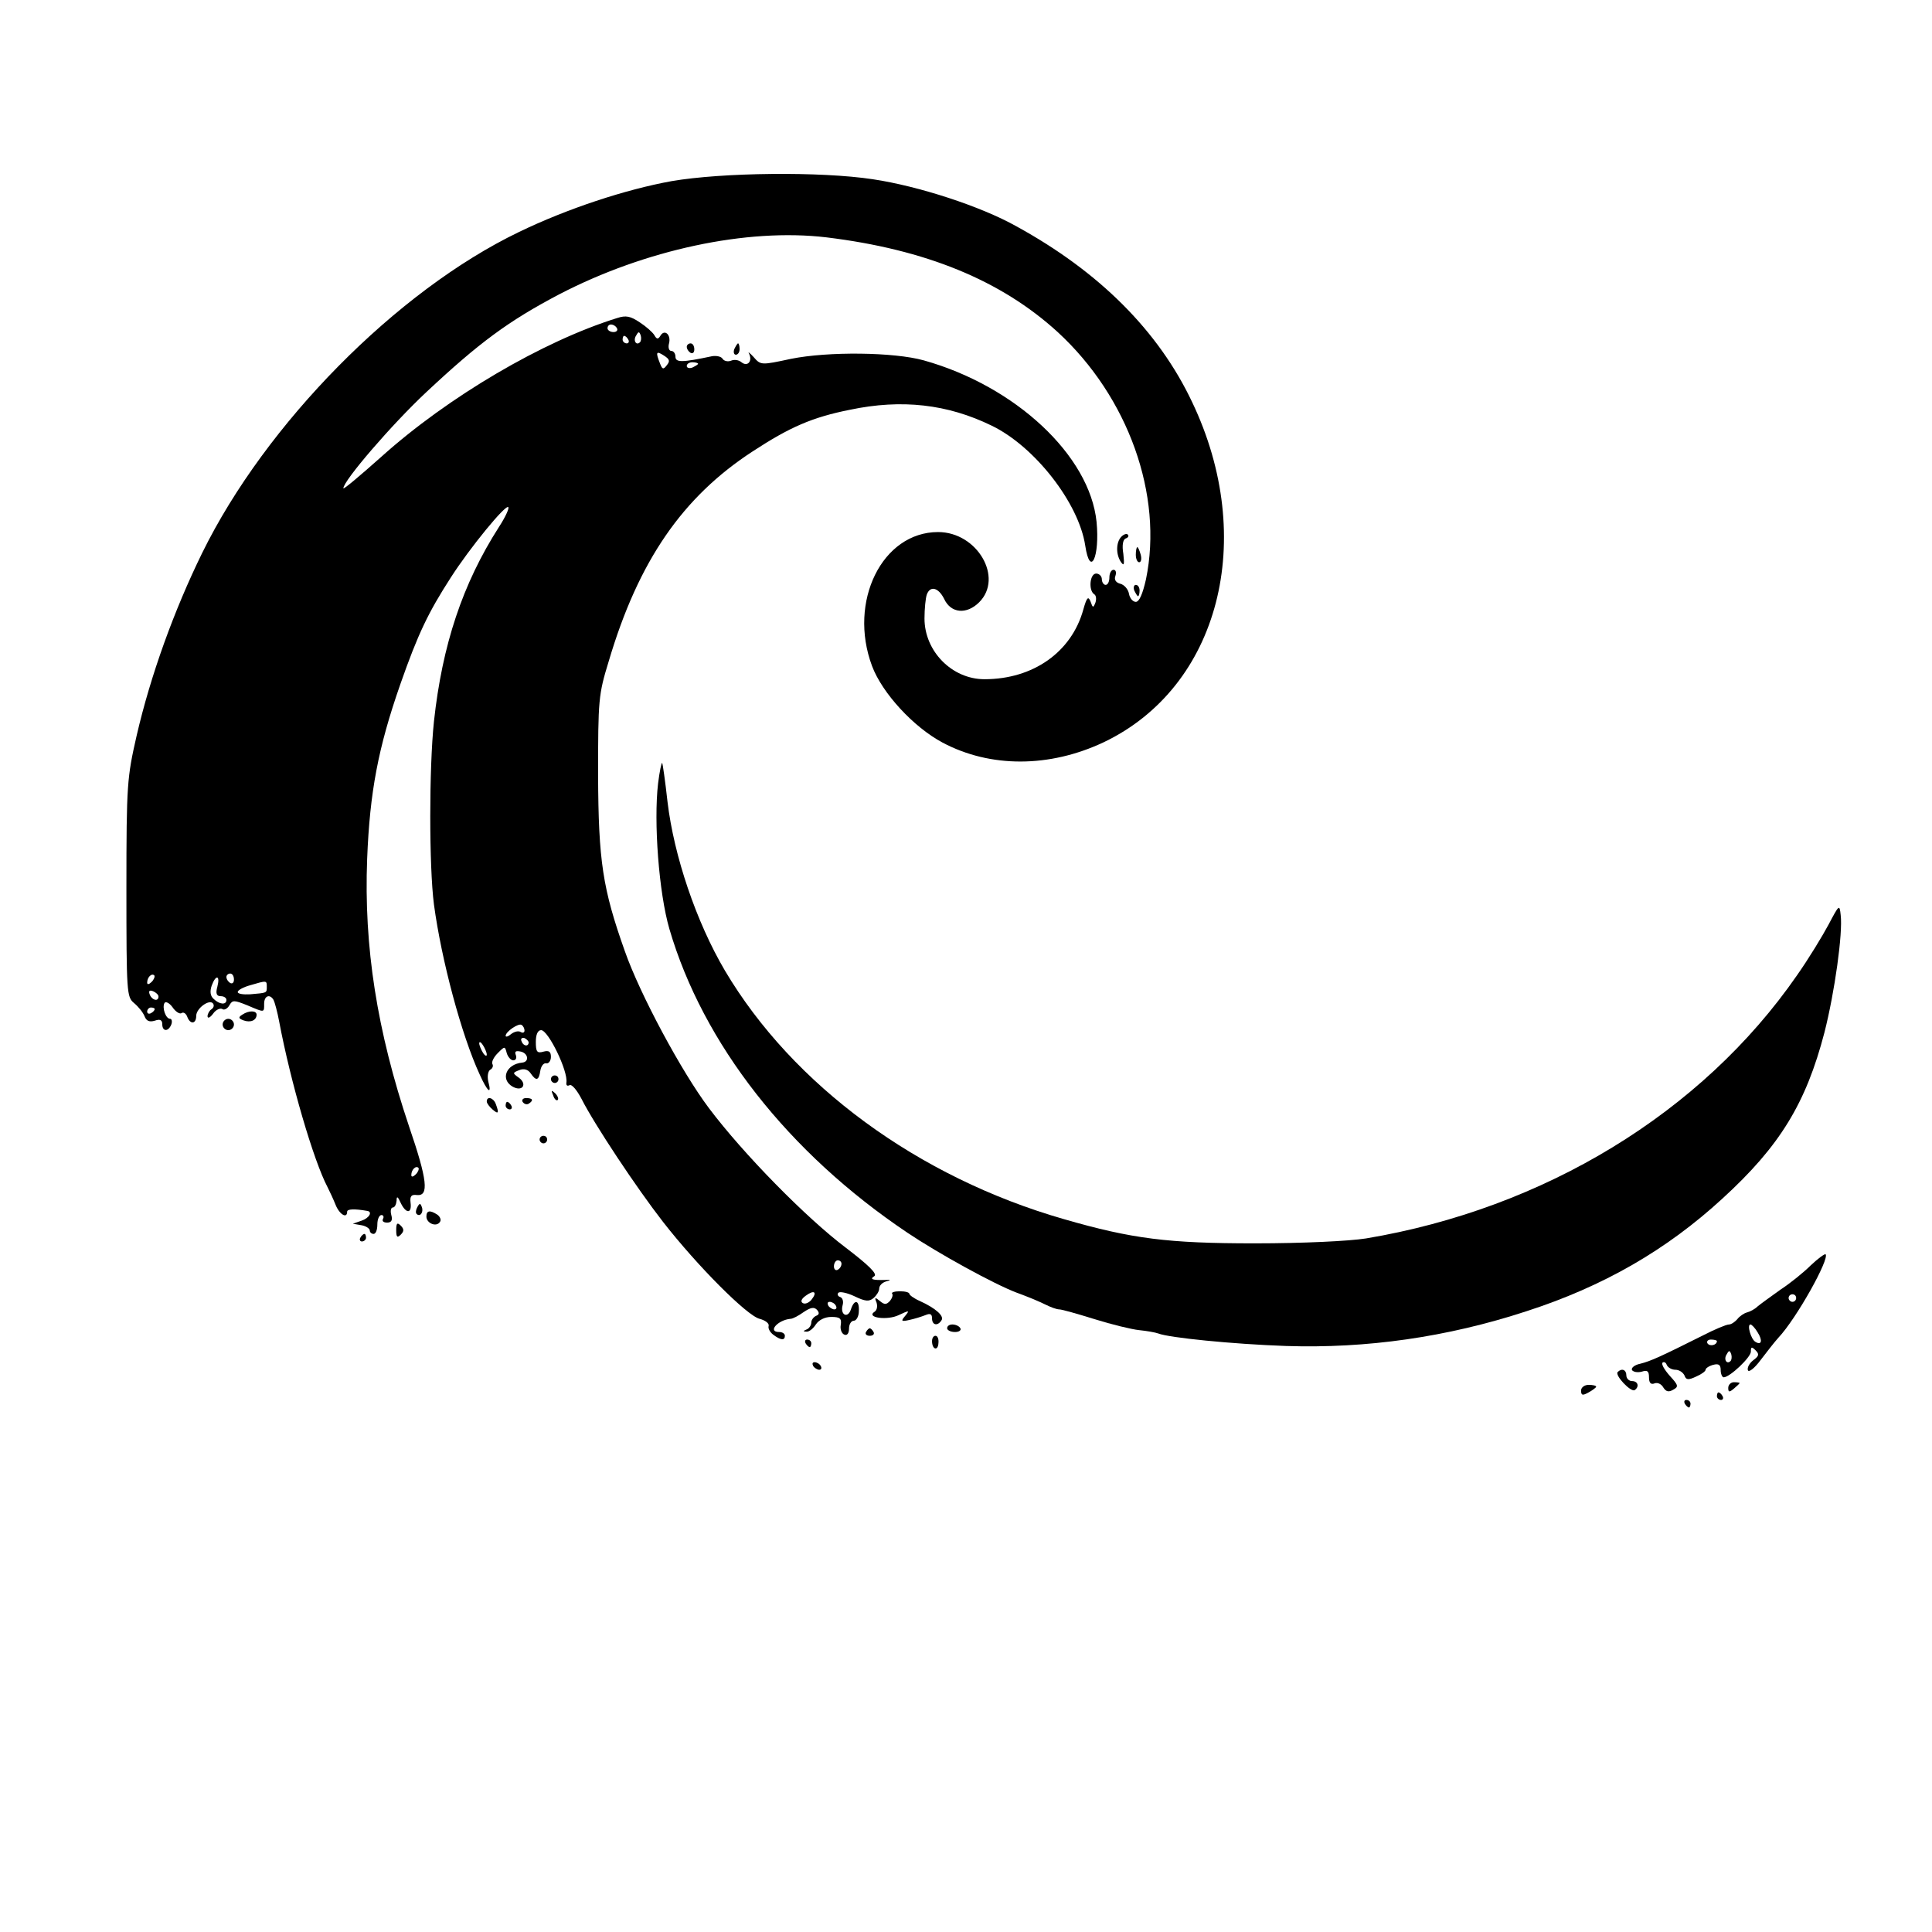 <?xml version="1.0" standalone="no"?>
<!DOCTYPE svg PUBLIC "-//W3C//DTD SVG 20010904//EN"
 "http://www.w3.org/TR/2001/REC-SVG-20010904/DTD/svg10.dtd">
<svg version="1.0" xmlns="http://www.w3.org/2000/svg"
 width="512pt" height="512pt" viewBox="0 0 512 512"
 preserveAspectRatio="xMidYMid meet">
<g transform="translate(0,512) scale(0.1,-0.1)"
fill="#000000" stroke="none">
<path d="M1780 4640 c-122 -22 -277 -73 -405 -135 -324 -156 -671 -508 -839
-850 -75 -153 -137 -325 -174 -485 -25 -110 -27 -127 -27 -403 0 -279 1 -289
20 -305 12 -10 24 -25 28 -35 5 -13 13 -16 27 -12 14 5 20 2 20 -9 0 -20 16
-21 24 -1 3 8 1 15 -3 15 -12 0 -22 30 -15 42 3 5 13 0 21 -11 8 -12 19 -19
24 -16 5 4 12 -1 15 -9 8 -22 24 -20 24 2 0 20 36 46 45 32 3 -5 1 -11 -5 -15
-5 -3 -10 -12 -10 -18 0 -7 7 -4 15 7 7 10 18 15 24 12 5 -4 14 1 19 10 8 14
12 14 47 0 47 -20 45 -20 45 4 0 21 15 27 25 10 3 -6 10 -31 15 -58 30 -159
91 -368 128 -438 5 -10 15 -31 21 -46 10 -26 31 -39 31 -19 0 7 19 8 53 2 15
-2 6 -19 -15 -26 l-23 -8 23 -4 c12 -2 22 -9 22 -14 0 -5 5 -9 10 -9 6 0 10
11 10 25 0 14 5 25 11 25 5 0 7 -5 4 -10 -3 -6 1 -10 11 -10 11 0 15 6 11 20
-3 11 -1 20 4 20 5 0 9 8 10 18 0 13 3 12 11 -6 14 -29 30 -29 26 1 -2 17 2
22 17 20 32 -3 28 39 -21 182 -85 253 -120 476 -111 709 7 177 29 294 88 463
47 134 74 190 134 283 50 78 145 194 152 186 3 -3 -8 -27 -25 -53 -96 -150
-150 -312 -172 -515 -13 -124 -13 -384 0 -485 20 -148 73 -346 121 -450 21
-47 33 -56 23 -19 -3 13 -1 27 5 31 6 3 9 10 6 15 -3 5 3 18 14 29 19 19 19
19 24 0 3 -10 11 -19 17 -19 7 0 10 6 7 14 -4 10 0 12 14 9 19 -5 22 -27 3
-29 -43 -4 -59 -45 -25 -64 26 -14 39 7 16 24 -17 12 -17 13 1 20 12 5 23 2
30 -8 15 -22 22 -20 26 7 2 12 9 21 16 19 6 -1 12 7 12 17 0 14 -5 18 -20 14
-17 -5 -20 0 -20 26 0 19 5 31 14 31 19 0 72 -109 67 -139 -1 -7 2 -10 8 -7 6
4 20 -13 32 -36 35 -69 146 -236 216 -326 92 -118 223 -249 256 -257 15 -4 26
-12 24 -19 -2 -6 3 -16 12 -23 20 -15 31 -16 31 -3 0 6 -7 10 -15 10 -32 0 -4
32 30 35 6 0 21 8 35 18 18 12 27 14 35 6 7 -8 6 -13 -2 -16 -7 -3 -13 -11
-13 -18 0 -7 -6 -16 -12 -18 -10 -4 -10 -6 -1 -6 7 -1 18 8 25 19 8 12 24 20
41 20 23 0 28 -4 25 -22 -2 -11 3 -23 10 -25 7 -3 12 4 12 16 0 12 6 21 13 21
6 0 13 11 13 25 2 30 -12 33 -21 5 -8 -25 -29 -15 -22 11 3 10 0 20 -7 22 -6
2 -8 8 -4 11 3 4 23 0 42 -9 29 -14 39 -15 51 -5 8 7 15 18 15 25 0 8 8 16 18
19 14 4 14 5 -3 4 -33 -1 -41 2 -28 10 9 6 -16 30 -75 75 -106 80 -272 249
-363 370 -73 97 -183 302 -223 416 -59 166 -70 239 -71 466 0 201 1 214 28
302 79 267 196 436 382 557 98 64 157 90 257 110 138 29 259 15 376 -42 114
-55 231 -205 248 -318 13 -86 39 -30 30 63 -18 176 -215 360 -458 428 -79 22
-253 24 -352 4 -79 -17 -80 -17 -99 5 -10 11 -16 15 -12 9 10 -20 -4 -36 -20
-23 -7 6 -19 8 -28 4 -8 -3 -18 -1 -22 5 -3 6 -16 9 -28 7 -80 -17 -97 -17
-97 -1 0 8 -5 15 -11 15 -6 0 -9 9 -6 20 6 23 -12 39 -23 20 -6 -10 -10 -9
-16 2 -5 8 -22 23 -39 34 -24 16 -36 19 -60 11 -196 -61 -447 -208 -625 -368
-55 -49 -100 -87 -100 -83 0 20 129 170 220 255 140 131 217 188 352 259 227
118 497 176 708 151 263 -32 463 -114 613 -251 187 -172 280 -432 234 -655 -9
-40 -18 -60 -27 -60 -8 0 -16 10 -18 21 -2 12 -12 24 -23 27 -12 3 -17 11 -13
21 3 9 1 16 -5 16 -6 0 -11 -9 -11 -20 0 -11 -4 -20 -10 -20 -5 0 -10 7 -10
15 0 8 -7 15 -15 15 -17 0 -21 -45 -5 -55 5 -3 6 -13 3 -22 -6 -15 -7 -14 -13
3 -6 15 -10 11 -19 -21 -31 -113 -133 -185 -262 -185 -86 0 -159 74 -159 161
0 26 3 54 6 63 9 25 31 19 46 -11 18 -39 60 -42 93 -9 65 65 -5 186 -109 186
-148 0 -239 -184 -175 -355 27 -72 110 -162 187 -203 126 -67 283 -67 427 1
306 146 408 538 234 902 -89 188 -246 345 -465 465 -94 53 -260 107 -381 125
-139 21 -399 18 -533 -5z m-145 -390 c3 -5 -1 -10 -9 -10 -9 0 -16 5 -16 10 0
6 4 10 9 10 6 0 13 -4 16 -10z m61 -37 c-10 -10 -19 5 -10 18 6 11 8 11 12 0
2 -7 1 -15 -2 -18z m-31 7 c3 -5 1 -10 -4 -10 -6 0 -11 5 -11 10 0 6 2 10 4
10 3 0 8 -4 11 -10z m102 -68 c-9 -12 -12 -11 -18 5 -12 30 -10 34 10 21 16
-10 17 -15 8 -26z m83 4 c0 -2 -7 -6 -15 -10 -8 -3 -15 -1 -15 4 0 6 7 10 15
10 8 0 15 -2 15 -4z m-1448 -1638 c-7 -7 -12 -8 -12 -2 0 14 12 26 19 19 2 -3
-1 -11 -7 -17z m218 6 c0 -8 -4 -12 -10 -9 -5 3 -10 10 -10 16 0 5 5 9 10 9 6
0 10 -7 10 -16z m-44 -19 c-5 -18 -2 -25 9 -25 8 0 15 -4 15 -10 0 -14 -19
-12 -34 3 -9 8 -10 20 -5 35 11 30 23 28 15 -3z m131 0 c0 -17 1 -16 -44 -20
-18 -1 -33 1 -33 6 0 5 15 13 33 18 44 13 44 13 44 -4z m-287 -26 c0 -14 -17
-10 -23 5 -4 10 -1 13 9 9 7 -3 14 -9 14 -14z m-10 -33 c0 -3 -4 -8 -10 -11
-5 -3 -10 -1 -10 4 0 6 5 11 10 11 6 0 10 -2 10 -4z m980 -57 c0 -6 -5 -7 -10
-4 -6 4 -17 1 -25 -5 -8 -7 -15 -9 -15 -5 0 11 34 34 42 29 5 -3 8 -10 8 -15z
m11 -32 c-1 -12 -15 -9 -19 4 -3 6 1 10 8 8 6 -3 11 -8 11 -12z m-111 -32 c0
-5 -5 -3 -10 5 -5 8 -10 20 -10 25 0 6 5 3 10 -5 5 -8 10 -19 10 -25z m-188
-317 c-7 -7 -12 -8 -12 -2 0 14 12 26 19 19 2 -3 -1 -11 -7 -17z m1128 -237
c0 -6 -4 -13 -10 -16 -5 -3 -10 1 -10 9 0 9 5 16 10 16 6 0 10 -4 10 -9z m-80
-96 c-7 -8 -17 -12 -23 -8 -6 4 -3 11 8 19 23 17 32 10 15 -11z m65 -15 c3 -5
2 -10 -4 -10 -5 0 -13 5 -16 10 -3 6 -2 10 4 10 5 0 13 -4 16 -10z"/>
<path d="M1820 4201 c0 -6 5 -13 10 -16 6 -3 10 1 10 9 0 9 -4 16 -10 16 -5 0
-10 -4 -10 -9z"/>
<path d="M1946 4195 c-3 -8 -1 -15 4 -15 6 0 10 7 10 15 0 8 -2 15 -4 15 -2 0
-6 -7 -10 -15z"/>
<path d="M2972 3698 c-15 -15 -15 -48 -1 -68 8 -11 9 -6 6 22 -4 23 -1 38 6
41 7 2 9 7 6 10 -3 4 -11 1 -17 -5z"/>
<path d="M3010 3650 c0 -11 4 -20 9 -20 5 0 7 9 4 20 -3 11 -7 20 -9 20 -2 0
-4 -9 -4 -20z"/>
<path d="M3006 3555 c4 -8 8 -15 10 -15 2 0 4 7 4 15 0 8 -4 15 -10 15 -5 0
-7 -7 -4 -15z"/>
<path d="M1744 3044 c-12 -102 2 -290 30 -386 89 -304 315 -593 631 -805 82
-55 229 -136 290 -159 28 -10 61 -24 75 -31 14 -7 30 -13 37 -13 7 0 49 -12
94 -26 45 -14 98 -27 118 -29 20 -2 43 -6 51 -9 28 -11 195 -28 338 -33 213
-7 426 23 637 92 204 66 371 162 520 299 152 139 221 252 270 440 27 106 49
263 43 311 -3 29 -4 28 -32 -25 -16 -30 -53 -91 -84 -135 -252 -364 -670 -618
-1142 -697 -44 -7 -166 -13 -295 -13 -230 0 -325 12 -505 64 -387 111 -719
355 -899 659 -76 129 -135 304 -152 447 -6 55 -13 102 -14 103 -2 2 -7 -22
-11 -54z"/>
<path d="M642 2431 c-11 -7 -10 -10 3 -15 19 -7 35 0 35 15 0 11 -20 12 -38 0z"/>
<path d="M590 2405 c0 -8 7 -15 15 -15 8 0 15 7 15 15 0 8 -7 15 -15 15 -8 0
-15 -7 -15 -15z"/>
<path d="M1460 2260 c0 -5 5 -10 10 -10 6 0 10 5 10 10 0 6 -4 10 -10 10 -5 0
-10 -4 -10 -10z"/>
<path d="M1466 2217 c3 -10 9 -15 12 -12 3 3 0 11 -7 18 -10 9 -11 8 -5 -6z"/>
<path d="M1290 2201 c0 -5 7 -14 15 -21 16 -14 18 -10 9 14 -6 17 -24 22 -24
7z"/>
<path d="M1385 2200 c4 -6 11 -8 16 -5 14 9 11 15 -7 15 -8 0 -12 -5 -9 -10z"/>
<path d="M1340 2190 c0 -5 5 -10 11 -10 5 0 7 5 4 10 -3 6 -8 10 -11 10 -2 0
-4 -4 -4 -10z"/>
<path d="M1430 2100 c0 -5 5 -10 10 -10 6 0 10 5 10 10 0 6 -4 10 -10 10 -5 0
-10 -4 -10 -10z"/>
<path d="M1106 1921 c-4 -7 -5 -15 -2 -18 9 -9 19 4 14 18 -4 11 -6 11 -12 0z"/>
<path d="M1130 1896 c0 -18 27 -29 36 -14 4 5 0 14 -7 19 -20 13 -29 11 -29
-5z"/>
<path d="M1050 1860 c0 -19 3 -21 12 -12 9 9 9 15 0 24 -9 9 -12 7 -12 -12z"/>
<path d="M955 1840 c-3 -5 -1 -10 4 -10 6 0 11 5 11 10 0 6 -2 10 -4 10 -3 0
-8 -4 -11 -10z"/>
<path d="M4799 1767 c-19 -19 -55 -48 -81 -65 -25 -18 -53 -38 -60 -44 -7 -7
-20 -14 -28 -16 -8 -2 -20 -10 -26 -18 -6 -7 -16 -14 -22 -14 -7 0 -38 -13
-69 -29 -112 -56 -138 -68 -166 -75 -15 -3 -25 -11 -22 -17 4 -5 15 -7 26 -4
15 5 19 1 19 -15 0 -15 5 -20 15 -16 8 3 18 -2 23 -11 7 -11 14 -13 26 -6 15
8 14 12 -9 37 -14 16 -23 31 -19 35 4 3 9 0 11 -6 3 -7 13 -13 23 -13 10 0 20
-7 24 -15 4 -12 10 -13 31 -3 14 6 25 14 25 18 0 4 9 10 20 13 15 4 20 0 20
-14 0 -10 4 -19 8 -19 16 0 72 53 72 68 0 13 2 14 13 3 10 -10 8 -15 -7 -26
-10 -8 -16 -19 -14 -26 2 -7 17 4 34 27 16 21 37 48 47 59 48 51 136 209 125
221 -2 2 -20 -11 -39 -29z m-39 -87 c0 -5 -4 -10 -10 -10 -5 0 -10 5 -10 10 0
6 5 10 10 10 6 0 10 -4 10 -10z m-102 -91 c14 -22 10 -35 -6 -25 -12 7 -23 46
-13 46 3 0 12 -9 19 -21z m-108 -23 c0 -11 -19 -15 -25 -6 -3 5 1 10 9 10 9 0
16 -2 16 -4z m36 -53 c-10 -10 -19 5 -10 18 6 11 8 11 12 0 2 -7 1 -15 -2 -18z"/>
<path d="M2364 1692 c3 -3 1 -11 -5 -19 -10 -11 -15 -11 -27 -1 -13 11 -15 10
-9 -4 3 -10 1 -20 -5 -24 -25 -16 34 -24 64 -9 28 13 29 13 17 -2 -12 -14 -11
-16 11 -11 14 3 33 9 43 13 12 5 17 3 17 -9 0 -18 15 -21 25 -5 8 11 -15 32
-57 51 -16 7 -28 16 -28 19 0 4 -11 7 -25 7 -14 0 -23 -3 -21 -6z"/>
<path d="M2510 1600 c0 -5 9 -10 21 -10 11 0 17 5 14 10 -3 6 -13 10 -21 10
-8 0 -14 -4 -14 -10z"/>
<path d="M2295 1590 c-3 -5 1 -10 10 -10 9 0 13 5 10 10 -3 6 -8 10 -10 10 -2
0 -7 -4 -10 -10z"/>
<path d="M2470 1566 c0 -23 16 -27 17 -5 1 10 -2 19 -8 19 -5 0 -9 -6 -9 -14z"/>
<path d="M2135 1560 c3 -5 8 -10 11 -10 2 0 4 5 4 10 0 6 -5 10 -11 10 -5 0
-7 -4 -4 -10z"/>
<path d="M2155 1500 c3 -5 11 -10 16 -10 6 0 7 5 4 10 -3 6 -11 10 -16 10 -6
0 -7 -4 -4 -10z"/>
<path d="M4287 1484 c-8 -9 35 -54 45 -48 13 9 9 24 -7 24 -8 0 -15 7 -15 15
0 15 -12 20 -23 9z"/>
<path d="M4580 1442 c0 -12 3 -12 15 -2 8 7 15 13 15 15 0 1 -7 2 -15 2 -8 0
-15 -7 -15 -15z"/>
<path d="M4190 1435 c0 -13 4 -14 20 -5 11 6 20 13 20 15 0 3 -9 5 -20 5 -11
0 -20 -7 -20 -15z"/>
<path d="M4550 1420 c0 -5 5 -10 11 -10 5 0 7 5 4 10 -3 6 -8 10 -11 10 -2 0
-4 -4 -4 -10z"/>
<path d="M4465 1400 c3 -5 8 -10 11 -10 2 0 4 5 4 10 0 6 -5 10 -11 10 -5 0
-7 -4 -4 -10z"/>
</g>
</svg>
